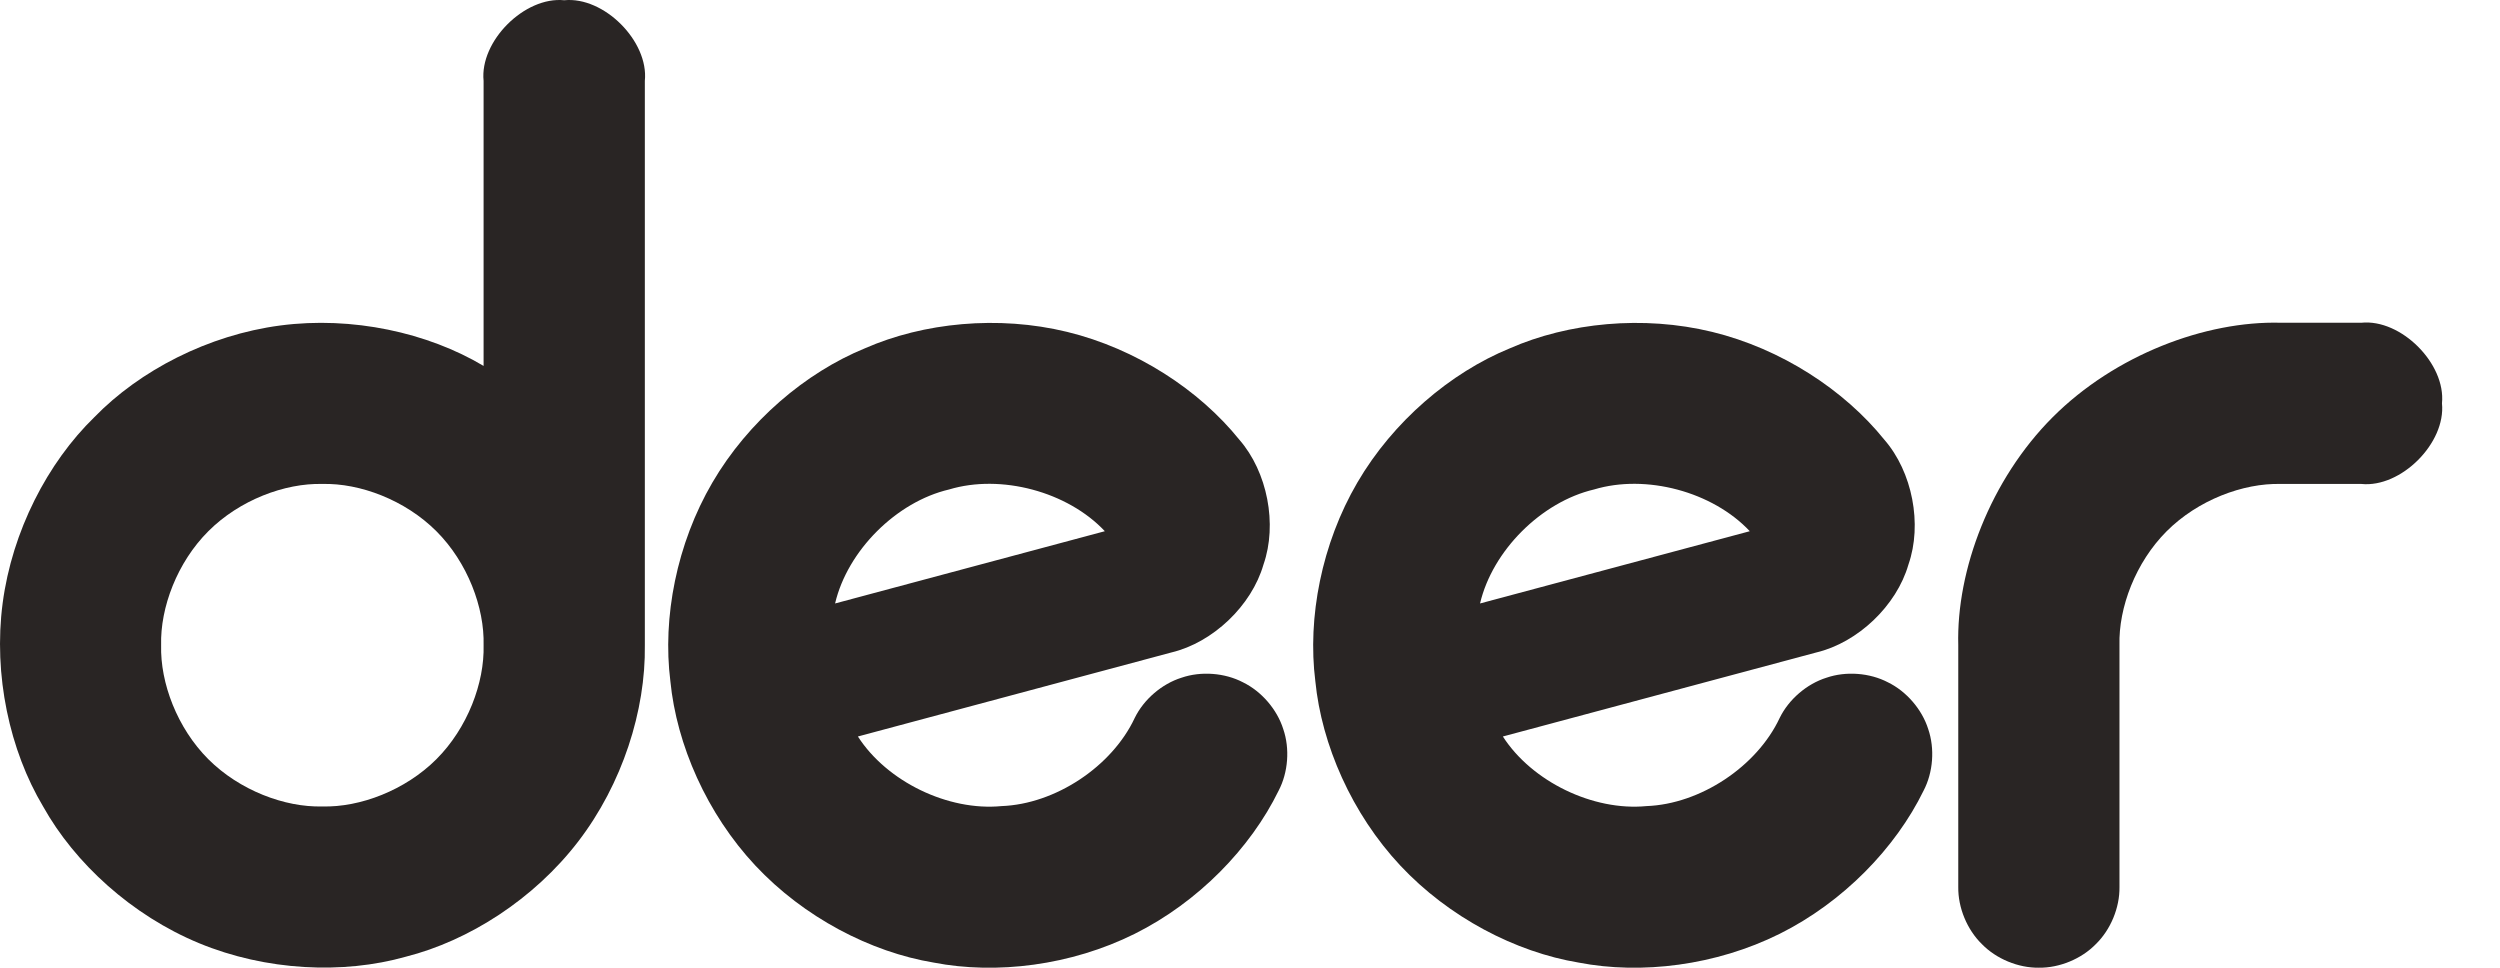 <svg width="62" height="24" viewBox="0 0 62 24" fill="none" xmlns="http://www.w3.org/2000/svg">
<path d="M56.562 12.002H58.561C59.545 12.102 60.66 10.987 60.561 10.003C60.66 9.019 59.545 7.904 58.561 8.004H56.562C54.697 7.954 52.452 8.801 50.907 10.346C49.362 11.892 48.515 14.136 48.565 16.001V21.999C48.558 22.511 48.784 23.056 49.15 23.413C49.507 23.78 50.053 24.006 50.564 23.999C51.075 24.006 51.621 23.78 51.978 23.413C52.344 23.056 52.57 22.511 52.563 21.999V16.001C52.538 15.069 52.962 13.946 53.734 13.174C54.507 12.401 55.629 11.978 56.562 12.002Z" fill="#292524"/>
<path fill-rule="evenodd" clip-rule="evenodd" d="M11.993 9.075V2.006C11.894 1.022 13.009 -0.093 13.993 0.006C14.977 -0.093 16.092 1.022 15.992 2.006V16.001C16.015 17.616 15.436 19.441 14.339 20.87C13.243 22.298 11.63 23.33 10.065 23.726C8.511 24.166 6.598 24.079 4.934 23.39C3.27 22.701 1.856 21.41 1.069 20C0.241 18.613 -0.169 16.743 0.066 14.957C0.301 13.172 1.182 11.472 2.34 10.346C3.465 9.188 5.165 8.307 6.951 8.072C8.736 7.837 10.607 8.248 11.993 9.075ZM10.822 13.174C11.595 13.946 12.018 15.069 11.993 16.001C12.018 16.934 11.595 18.056 10.822 18.829C10.049 19.601 8.927 20.025 7.995 20C7.062 20.025 5.94 19.601 5.167 18.829C4.394 18.056 3.971 16.934 3.996 16.001C3.971 15.069 4.394 13.946 5.167 13.174C5.94 12.401 7.062 11.978 7.995 12.002C8.927 11.978 10.049 12.401 10.822 13.174Z" fill="#292524"/>
<path fill-rule="evenodd" clip-rule="evenodd" d="M40.834 19.991C39.51 20.12 37.991 19.384 37.271 18.265L45.045 16.181C46.076 15.935 47.035 15.021 47.329 14.002C47.679 13.002 47.427 11.701 46.73 10.903C45.735 9.668 44.172 8.648 42.462 8.231C40.751 7.814 38.894 8.001 37.443 8.639C35.975 9.24 34.551 10.446 33.663 11.966C32.775 13.486 32.422 15.319 32.62 16.892C32.776 18.47 33.525 20.18 34.727 21.465C35.93 22.75 37.586 23.612 39.15 23.872C40.707 24.174 42.559 23.944 44.135 23.159C45.71 22.374 47.009 21.033 47.705 19.608C47.942 19.155 47.986 18.566 47.82 18.082C47.667 17.595 47.282 17.147 46.822 16.922C46.369 16.685 45.78 16.641 45.297 16.807C44.809 16.96 44.361 17.345 44.136 17.805C43.572 19.011 42.165 19.942 40.834 19.991ZM39.532 12.139C38.223 12.446 37.012 13.657 36.705 14.966L43.395 13.174C42.474 12.193 40.82 11.75 39.532 12.139Z" fill="#292524"/>
<path fill-rule="evenodd" clip-rule="evenodd" d="M24.839 19.991C23.514 20.12 21.995 19.384 21.276 18.265L29.05 16.181C30.081 15.935 31.04 15.021 31.334 14.002C31.684 13.002 31.432 11.701 30.734 10.903C29.74 9.668 28.177 8.648 26.466 8.231C24.756 7.814 22.899 8.001 21.448 8.639C19.98 9.24 18.556 10.446 17.668 11.966C16.779 13.486 16.427 15.319 16.625 16.892C16.78 18.47 17.53 20.18 18.732 21.465C19.935 22.75 21.591 23.612 23.155 23.872C24.712 24.174 26.564 23.944 28.14 23.159C29.715 22.374 31.014 21.033 31.71 19.608C31.947 19.155 31.991 18.566 31.825 18.082C31.672 17.595 31.287 17.147 30.827 16.922C30.374 16.685 29.785 16.641 29.302 16.807C28.814 16.96 28.366 17.345 28.141 17.805C27.577 19.011 26.17 19.942 24.839 19.991ZM23.537 12.139C22.228 12.446 21.017 13.657 20.71 14.966L27.4 13.174C26.479 12.193 24.825 11.75 23.537 12.139Z" fill="#292524"/>
</svg>
